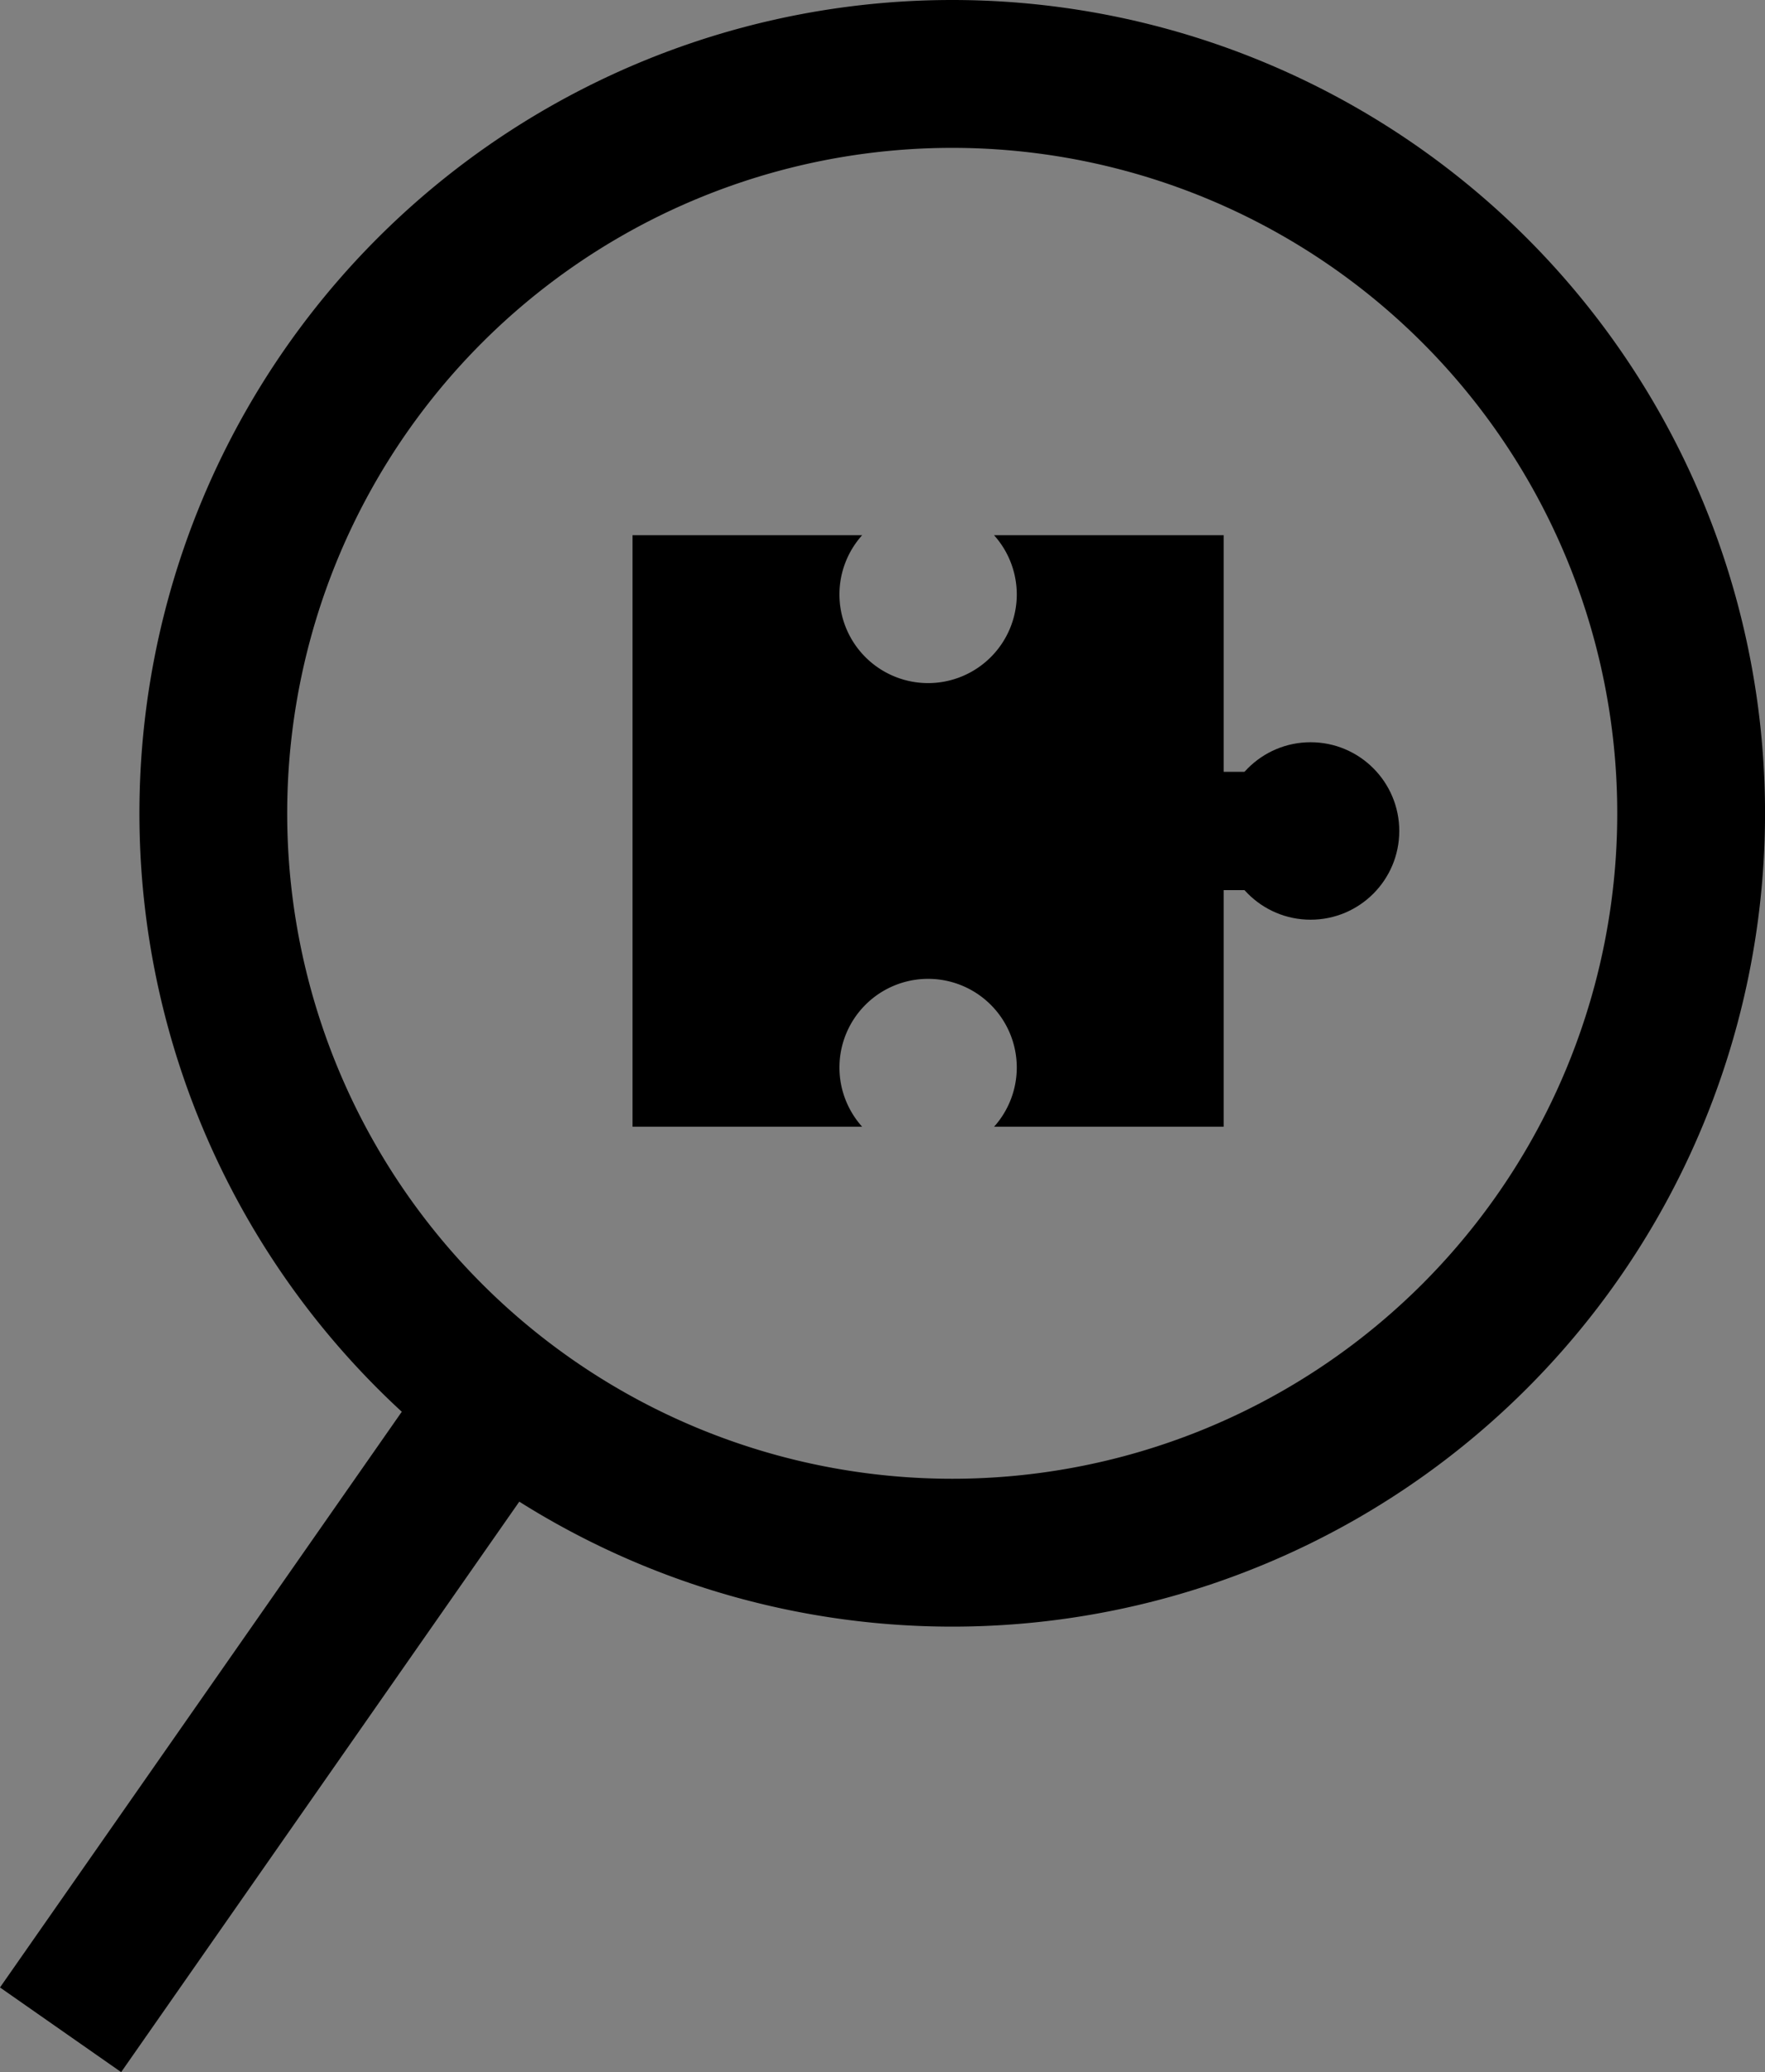 <?xml version="1.0" encoding="UTF-8" standalone="no"?>
<!-- Created with Inkscape (http://www.inkscape.org/) -->

<svg
   xmlns:dc="http://purl.org/dc/elements/1.1/"
   xmlns:cc="http://creativecommons.org/ns#"
   xmlns:rdf="http://www.w3.org/1999/02/22-rdf-syntax-ns#"
   xmlns:svg="http://www.w3.org/2000/svg"
   xmlns="http://www.w3.org/2000/svg"
   xmlns:sodipodi="http://sodipodi.sourceforge.net/DTD/sodipodi-0.dtd"
   xmlns:inkscape="http://www.inkscape.org/namespaces/inkscape"
   width="59.716mm"
   height="70.064mm"
   viewBox="0 0 59.716 70.064"
   version="1.1"
   id="svg8"
   inkscape:version="0.92.4 (5da689c313, 2019-01-14)"
   sodipodi:docname="magnify_glass.svg"
   inkscape:export-xdpi="96"
   inkscape:export-ydpi="96">
  <rect x="0" y="0" width="59.716" height="70.064" fill="#808080" stroke="none"/>
  <defs
     id="defs2">
    <inkscape:perspective
       sodipodi:type="inkscape:persp3d"
       inkscape:vp_x="0 : 148.50001 : 1"
       inkscape:vp_y="0 : 1000.0001 : 0"
       inkscape:vp_z="210.00001 : 148.50001 : 1"
       inkscape:persp3d-origin="104.99999 : 99.000005 : 1"
       id="perspective4630" />
    <clipPath
       clipPathUnits="userSpaceOnUse"
       id="clipPath5784">
      <rect
         style="opacity:1;fill:#55925c;fill-opacity:1;stroke:#555555;stroke-width:0;stroke-linejoin:round;stroke-miterlimit:4;stroke-dasharray:none;stroke-dashoffset:0;stroke-opacity:1"
         id="rect5786"
         width="31.221"
         height="24.342"
         x="142.716"
         y="297.518" />
    </clipPath>
    <clipPath
       clipPathUnits="userSpaceOnUse"
       id="clipPath5784-8">
      <rect
         style="opacity:1;fill:#55925c;fill-opacity:1;stroke:#555555;stroke-width:0;stroke-linejoin:round;stroke-miterlimit:4;stroke-dasharray:none;stroke-dashoffset:0;stroke-opacity:1"
         id="rect5786-1"
         width="31.221"
         height="24.342"
         x="142.716"
         y="297.518" />
    </clipPath>
  </defs>
  <sodipodi:namedview
     id="base"
     pagecolor="#ffffff"
     bordercolor="#666666"
     borderopacity="1.0"
     inkscape:pageopacity="0.0"
     inkscape:pageshadow="2"
     inkscape:zoom="0.70710678"
     inkscape:cx="311.2143"
     inkscape:cy="-112.77745"
     inkscape:document-units="mm"
     inkscape:current-layer="g844"
     showgrid="true"
     inkscape:snap-grids="true"
     inkscape:window-width="1644"
     inkscape:window-height="900"
     inkscape:window-x="62"
     inkscape:window-y="21"
     inkscape:window-maximized="0"
     inkscape:snap-global="false"
     inkscape:snap-nodes="true"
     inkscape:snap-others="true"
     inkscape:snap-bbox="true"
     inkscape:object-nodes="true"
     fit-margin-top="0"
     fit-margin-left="0"
     fit-margin-right="0"
     fit-margin-bottom="0"
     inkscape:snap-midpoints="false"
     inkscape:bbox-paths="true"
     inkscape:bbox-nodes="true"
     inkscape:snap-bbox-edge-midpoints="true"
     inkscape:snap-bbox-midpoints="true"
     inkscape:snap-intersection-paths="true"
     inkscape:snap-smooth-nodes="true"
     showguides="true">
    <inkscape:grid
       type="xygrid"
       id="grid3727"
       empspacing="5"
       snapvisiblegridlinesonly="true"
       visible="true"
       units="px"
       spacingx="2.646"
       spacingy="2.646"
       originx="-37.649"
       originy="-64.332" />
  </sodipodi:namedview>
  <g
     inkscape:label="Layer 1"
     inkscape:groupmode="layer"
     id="layer1"
     transform="translate(-37.649,-162.605)">
    <g
       id="g273"
       transform="translate(31.75,60.854)">
      <g
         id="g1703"
         inkscape:export-xdpi="96"
         inkscape:export-ydpi="96"
         transform="translate(-121.982,-2.619)">
        <g
           id="g5754"
           inkscape:export-xdpi="128"
           inkscape:export-ydpi="128">
          <g
             id="g1805"
             inkscape:export-xdpi="300"
             inkscape:export-ydpi="300">
            <g
               id="g1674">
              <g
                 id="g1256-2-0"
                 transform="matrix(-1.085,0,0,-1.085,445.713,428.468)" />
            </g>
            <g
               id="g5630"
               inkscape:export-xdpi="300"
               inkscape:export-ydpi="300">
              <g
                 transform="matrix(1.085,0,0,1.085,106.387,-31.123)"
                 id="g1256" />
              <g
                 id="g4075"
                 inkscape:export-xdpi="300"
                 inkscape:export-ydpi="300">
                <g
                   id="g950"
                   inkscape:export-xdpi="7.4981551"
                   inkscape:export-ydpi="7.4981551">
                  <g
                     id="g844"
                     inkscape:export-xdpi="78.730629"
                     inkscape:export-ydpi="78.730629">
                    <path
                       style="fill:#ffffff;fill-opacity:1;stroke:#ffffff;stroke-width:0.279px;stroke-linecap:butt;stroke-linejoin:miter;stroke-opacity:1"
                       d="m 428.707,133.97 c -3.561,4.593 -4.894,9.183 -5.471,13.898 0,0 -0.424,8.374 7.227,10.202 9.688,1.457 13.649,-2.241 18.977,-7.632 0.09,-0.059 -10.988,0.202 -9.225,0.163 -3.84,1.935 -3.784,1.493 -5.658,0.995 -1.212,-0.574 -1.834,-1.969 -1.66,-3.93 0.663,-7.49 6.274,-12.49 6.274,-12.49 z"
                       id="path4659"
                       inkscape:connector-curvature="0"
                       sodipodi:nodetypes="ccccccscc" />
                    <g
                       id="g155">
                      <rect
                         y="42.448"
                         x="203.078"
                         height="25"
                         width="5"
                         id="rect3736-0-3"
                         style="opacity:1;fill:#000000;fill-opacity:1;stroke:#ffffff;stroke-width:0;stroke-linecap:butt;stroke-linejoin:bevel;stroke-miterlimit:4;stroke-dasharray:none;stroke-dashoffset:0;stroke-opacity:1;paint-order:normal"
                         transform="rotate(34.928)" />
                      <g
                         transform="translate(49.611,-67.042)"
                         id="g129">
                        <path
                           style="opacity:1;fill:#000000;fill-opacity:1;stroke:#ffffff;stroke-width:0;stroke-linecap:butt;stroke-linejoin:bevel;stroke-miterlimit:4;stroke-dasharray:none;stroke-dashoffset:0;stroke-opacity:1;paint-order:normal"
                           d="m 99.67,189.509 v 20 h 7.769 a 3,3 0 0 1 -0.768,-2 3,3 0 0 1 3,-3 3,3 0 0 1 3,3 3,3 0 0 1 -0.768,2 h 7.768 v -20 h -7.769 a 3,3 0 0 1 0.769,2 3,3 0 0 1 -3,3 3,3 0 0 1 -3,-3 3,3 0 0 1 0.768,-2 z"
                           id="rect71"
                           inkscape:connector-curvature="0" />
                        <circle
                           style="opacity:1;fill:#000000;fill-opacity:1;stroke:#ffffff;stroke-width:0;stroke-linecap:butt;stroke-linejoin:bevel;stroke-miterlimit:4;stroke-dasharray:none;stroke-dashoffset:0;stroke-opacity:1;paint-order:normal"
                           id="path73-9-3"
                           cx="122.612"
                           cy="199.509"
                           r="3" />
                        <rect
                           style="opacity:1;fill:#000000;fill-opacity:1;stroke:#ffffff;stroke-width:0;stroke-linecap:butt;stroke-linejoin:bevel;stroke-miterlimit:4;stroke-dasharray:none;stroke-dashoffset:0;stroke-opacity:1;paint-order:normal"
                           id="rect124"
                           width="10.103"
                           height="4"
                           x="110.74"
                           y="197.509" />
                      </g>
                      <path
                         inkscape:connector-curvature="0"
                         id="path131"
                         d="m 160.098,104.37 a 27.5,27.5 0 0 0 -27.5,27.5 27.5,27.5 0 0 0 27.5,27.5 27.5,27.5 0 0 0 27.5,-27.5 27.5,27.5 0 0 0 -27.5,-27.5 z m 0,5 a 22.5,22.5 0 0 1 22.5,22.5 22.5,22.5 0 0 1 -22.5,22.5 22.5,22.5 0 0 1 -22.5,-22.5 22.5,22.5 0 0 1 22.5,-22.5 z"
                         style="opacity:1;fill:#000000;fill-opacity:1;stroke:#ffffff;stroke-width:0;stroke-linecap:butt;stroke-linejoin:bevel;stroke-miterlimit:4;stroke-dasharray:none;stroke-dashoffset:0;stroke-opacity:1;paint-order:normal" />
                    </g>
                  </g>
                </g>
              </g>
            </g>
          </g>
        </g>
      </g>
    </g>
  </g>
</svg>
